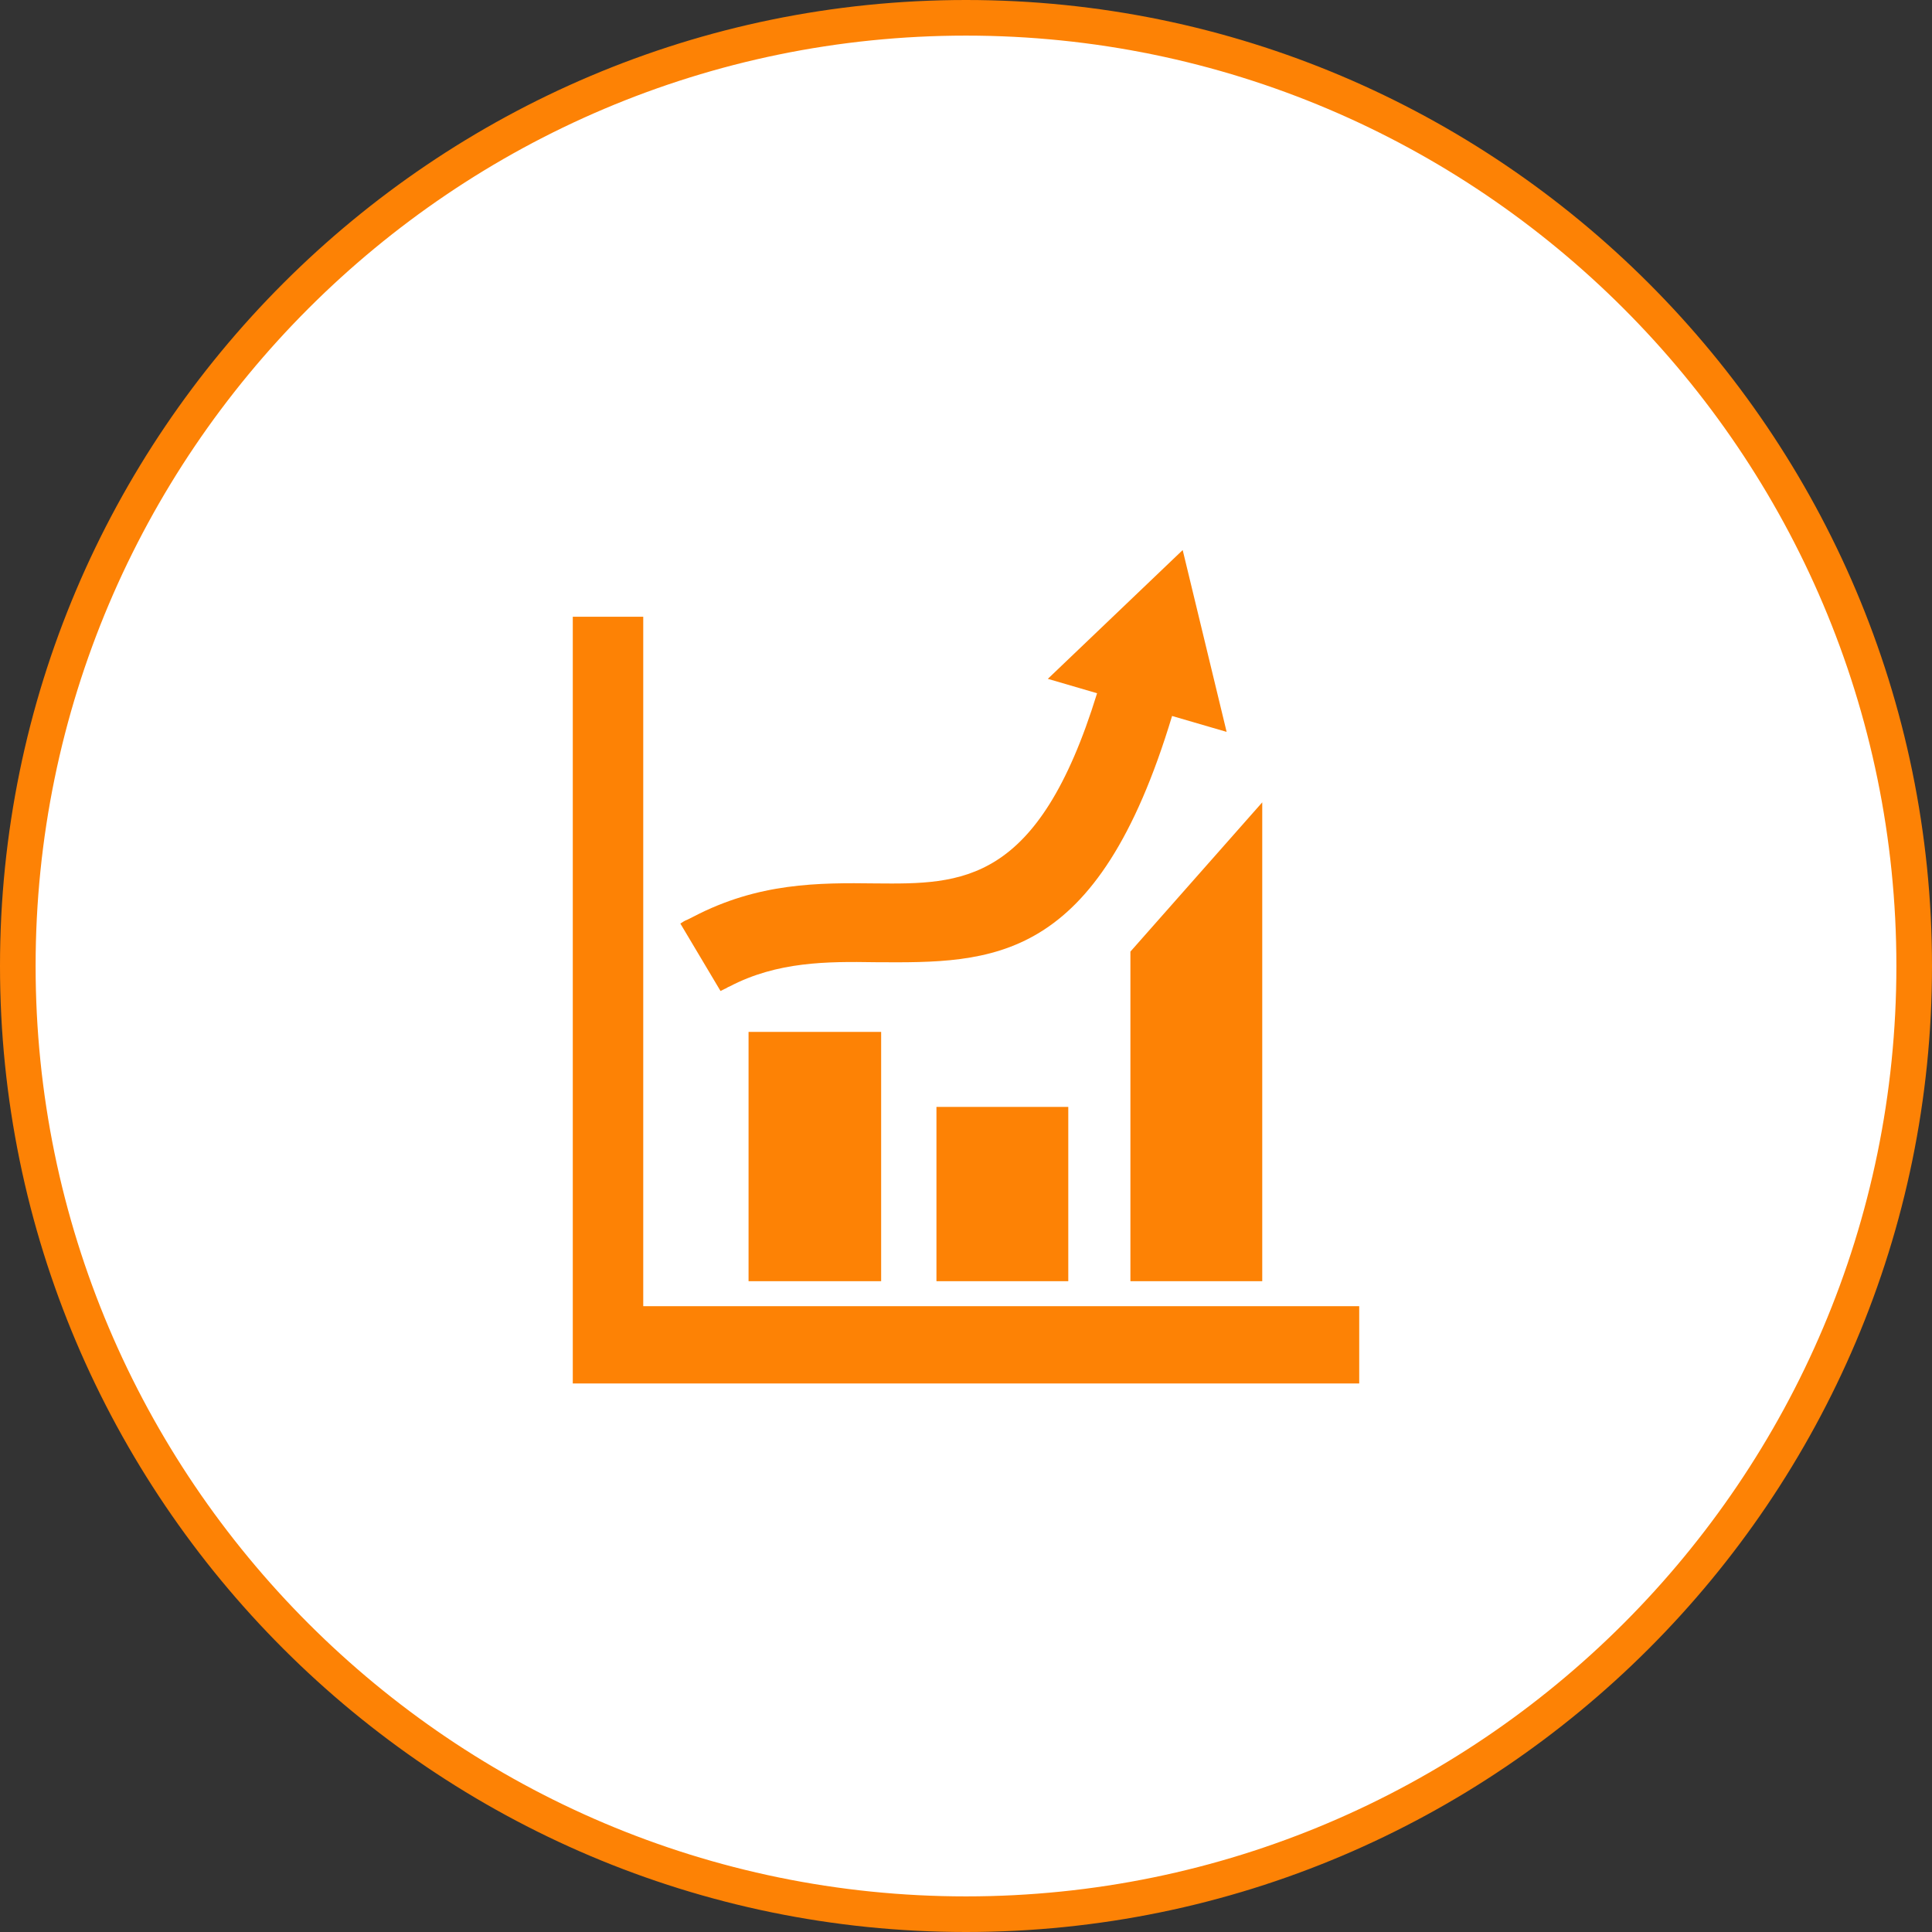 <?xml version="1.0" encoding="utf-8"?>
<!-- Generator: Adobe Illustrator 21.1.0, SVG Export Plug-In . SVG Version: 6.00 Build 0)  -->
<svg version="1.1" id="Layer_1" xmlns="http://www.w3.org/2000/svg" xmlns:xlink="http://www.w3.org/1999/xlink" x="0px" y="0px" viewBox="0 0 255 255" style="enable-background:new 0 0 255 255;" xml:space="preserve">
  <rect x="0" y="0" width="255" height="255" fill="#333333" stroke="none"/>
  <style type="text/css">
	.st0{fill:#FFFFFF;}
	.st1{fill:#FD8205;}
	.st2{fill-rule:evenodd;clip-rule:evenodd;fill:#FD8205;}
</style>
  <circle class="st0" cx="128" cy="128" r="125.5" />
  <g>
    <path class="st1" d="M127.5,255C57.2,255,0,197.8,0,127.5S57.2,0,127.5,0S255,57.2,255,127.5S197.8,255,127.5,255z M127.5,4.7
		C59.8,4.7,4.7,59.8,4.7,127.5s55.1,122.8,122.8,122.8s122.8-55.1,122.8-122.8S195.2,4.7,127.5,4.7z" />
  </g>
  <path class="st2" d="M75.6,81.4h9.3v91h94.5v10.2H84.9h-9.3v-10.2V81.4L75.6,81.4z M89.8,121.9l5.3,8.9c0.2-0.1,0.4-0.2,0.6-0.3
	c0.1,0,0.3-0.2,0.6-0.3c6.3-3.3,12.9-3.3,19.2-3.2c15.5,0.1,29.3,0.3,39.2-32.5l7.2,2.1l-2.9-12l-2.9-12l-8.9,8.5l-8.9,8.5l6.5,1.9
	c-7.8,25.3-17.9,25.2-29.2,25.1c-7.6-0.1-15.5-0.1-24.1,4.4c-0.2,0.1-0.4,0.2-0.8,0.4C90.4,121.5,90.1,121.7,89.8,121.9L89.8,121.9z
	 M149.2,169.1h17.4v-63.2l-17.4,19.7V169.1L149.2,169.1z M123.6,169.1H141v-23h-17.4V169.1L123.6,169.1z M98.8,169.1h17.5v-32.9
	H98.8V169.1z" />
</svg>